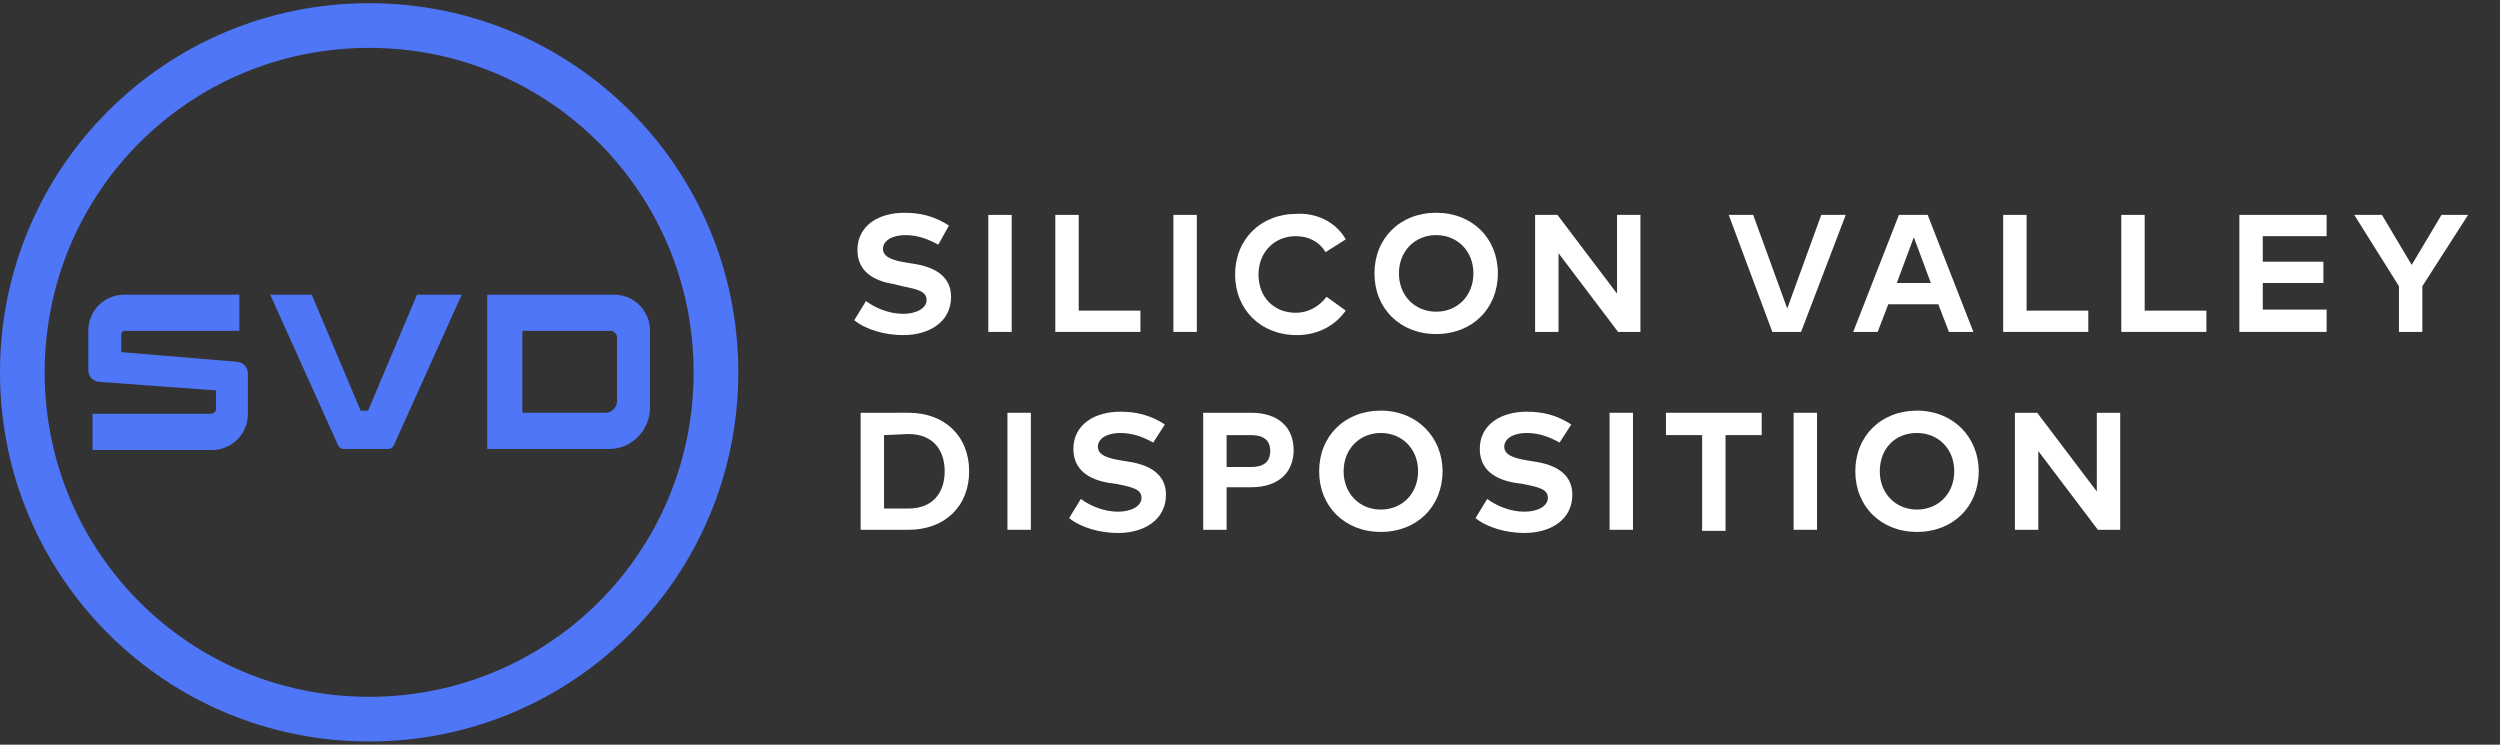 <?xml version="1.0" encoding="utf-8"?>
<!-- Generator: Adobe Illustrator 26.3.1, SVG Export Plug-In . SVG Version: 6.00 Build 0)  -->
<svg version="1.1" id="Layer_1" xmlns="http://www.w3.org/2000/svg" xmlns:xlink="http://www.w3.org/1999/xlink" x="0px" y="0px"
	 viewBox="0 0 235 70" style="enable-background:new 0 0 235 70;" xml:space="preserve">
<rect x="0" y="0" width="235" height="70" fill="#333333" stroke="none"/>
<style type="text/css">
	.st0{fill:#FFFFFF;}
	.st1{fill-rule:evenodd;clip-rule:evenodd;fill:#4F76F7;}
	.st2{fill:#4F76F7;}
</style>
<g>
	<path class="st0" d="M88.2,23c-0.9-0.5-1.9-0.9-3.1-0.9S83,22.6,83,23.4s1,1.1,2.3,1.3l0.6,0.1c2,0.3,3.5,1.2,3.5,3.1
		c0,2.4-2.1,3.6-4.5,3.6c-1.7,0-3.5-0.5-4.6-1.4l1.1-1.8c0.8,0.6,2.1,1.2,3.5,1.2c1.2,0,2.2-0.5,2.2-1.3s-0.8-1-2.3-1.3L84,26.7
		c-1.9-0.3-3.4-1.2-3.4-3.2c0-2.3,2-3.5,4.4-3.5c1.5,0,2.8,0.3,4.2,1.2L88.2,23z"/>
	<path class="st0" d="M95.1,31.2h-2.2v-11h2.2V31.2z"/>
	<path class="st0" d="M107.2,31.2h-8v-11h2.2v9h5.8V31.2z"/>
	<path class="st0" d="M112.5,31.2h-2.2v-11h2.2V31.2z"/>
	<path class="st0" d="M126.5,22.5l-1.9,1.2c-0.6-1-1.6-1.5-2.8-1.5c-2,0-3.5,1.5-3.5,3.6c0,2.2,1.5,3.6,3.5,3.6
		c1.2,0,2.2-0.6,2.9-1.5l1.8,1.3c-1,1.4-2.6,2.3-4.6,2.3c-3.4,0-5.8-2.4-5.8-5.7s2.4-5.7,5.8-5.7C123.8,20,125.6,20.9,126.5,22.5z"
		/>
	<path class="st0" d="M140.8,25.7c0,3.3-2.4,5.7-5.8,5.7c-3.4,0-5.8-2.4-5.8-5.7s2.4-5.7,5.8-5.7C138.4,20,140.8,22.4,140.8,25.7z
		 M131.5,25.7c0,2.1,1.5,3.6,3.5,3.6s3.5-1.5,3.5-3.6s-1.5-3.6-3.5-3.6S131.5,23.6,131.5,25.7z"/>
	<path class="st0" d="M154.2,31.2h-2.1l-5.6-7.4v7.4h-2.2v-11h2.1l5.6,7.4v-7.4h2.2V31.2z"/>
	<path class="st0" d="M169.3,31.2h-2.7l-4.1-11h2.3L168,29l3.2-8.8h2.3L169.3,31.2z"/>
	<path class="st0" d="M185.5,31.2h-2.3l-1-2.6h-4.7l-1,2.6h-2.3l4.3-11h2.7L185.5,31.2z M178.3,26.6h3.2l-1.6-4.3L178.3,26.6z"/>
	<path class="st0" d="M196.3,31.2h-8v-11h2.2v9h5.8V31.2z"/>
	<path class="st0" d="M207.4,31.2h-8v-11h2.2v9h5.8V31.2z"/>
	<path class="st0" d="M218.7,31.2h-8.2v-11h8.2v2h-6v2.4h5.7v2h-5.7v2.5h6V31.2z"/>
	<path class="st0" d="M227.7,26.9v4.3h-2.2v-4.3l-4.2-6.7h2.6l2.8,4.7l2.8-4.7h2.5L227.7,26.9z"/>
	<path class="st0" d="M85.4,38.8c3.4,0,5.7,2.2,5.7,5.5s-2.3,5.5-5.7,5.5h-4.5v-11H85.4z M83.1,40.9v6.9h2.3c2.3,0,3.4-1.5,3.4-3.5
		s-1.1-3.5-3.4-3.5L83.1,40.9L83.1,40.9z"/>
	<path class="st0" d="M96.9,49.8h-2.2v-11h2.2V49.8z"/>
	<path class="st0" d="M108.4,41.6c-0.9-0.5-1.9-0.9-3.1-0.9s-2.1,0.5-2.1,1.3s1,1.1,2.3,1.3l0.6,0.1c2,0.3,3.5,1.2,3.5,3.1
		c0,2.4-2.1,3.6-4.5,3.6c-1.7,0-3.5-0.5-4.6-1.4l1.1-1.8c0.8,0.6,2.1,1.2,3.5,1.2c1.2,0,2.2-0.5,2.2-1.3s-0.8-1-2.3-1.3l-0.7-0.1
		c-1.9-0.3-3.4-1.2-3.4-3.2c0-2.3,2-3.5,4.4-3.5c1.5,0,2.8,0.3,4.2,1.2L108.4,41.6z"/>
	<path class="st0" d="M115.3,45.8v4h-2.2v-11h4.5c2.6,0,4,1.4,4,3.5s-1.4,3.5-4,3.5H115.3z M115.3,40.9v3h2.3c1.2,0,1.8-0.5,1.8-1.5
		s-0.6-1.5-1.8-1.5H115.3z"/>
	<path class="st0" d="M135.6,44.3c0,3.3-2.4,5.7-5.8,5.7c-3.4,0-5.8-2.4-5.8-5.7s2.4-5.7,5.8-5.7C133.2,38.6,135.6,41.1,135.6,44.3z
		 M126.3,44.3c0,2.1,1.5,3.6,3.5,3.6s3.5-1.5,3.5-3.6s-1.5-3.6-3.5-3.6S126.3,42.2,126.3,44.3z"/>
	<path class="st0" d="M146.6,41.6c-0.9-0.5-1.9-0.9-3.1-0.9c-1.2,0-2.1,0.5-2.1,1.3s1,1.1,2.3,1.3l0.6,0.1c2,0.3,3.5,1.2,3.5,3.1
		c0,2.4-2.1,3.6-4.5,3.6c-1.7,0-3.5-0.5-4.6-1.4l1.1-1.8c0.8,0.6,2.1,1.2,3.5,1.2c1.2,0,2.2-0.5,2.2-1.3s-0.8-1-2.3-1.3l-0.7-0.1
		c-1.9-0.3-3.4-1.2-3.4-3.2c0-2.3,2-3.5,4.4-3.5c1.5,0,2.8,0.3,4.2,1.2L146.6,41.6z"/>
	<path class="st0" d="M153.5,49.8h-2.2v-11h2.2V49.8z"/>
	<path class="st0" d="M165.6,40.9h-3.4v9H160v-9h-3.4v-2.1h9V40.9z"/>
	<path class="st0" d="M170.8,49.8h-2.2v-11h2.2V49.8z"/>
	<path class="st0" d="M186,44.3c0,3.3-2.4,5.7-5.8,5.7c-3.4,0-5.8-2.4-5.8-5.7s2.4-5.7,5.8-5.7S186,41.1,186,44.3z M176.7,44.3
		c0,2.1,1.5,3.6,3.5,3.6s3.5-1.5,3.5-3.6s-1.5-3.6-3.5-3.6C178.1,40.7,176.7,42.2,176.7,44.3z"/>
	<path class="st0" d="M199.3,49.8h-2.1l-5.6-7.4v7.4h-2.2v-11h2.1l5.6,7.4v-7.4h2.2V49.8z"/>
</g>
<g>
	<g>
		<path class="st1" d="M34.7,0.3C15.5,0.3,0,15.8,0,35s15.5,34.7,34.7,34.7S69.4,54.2,69.4,35S53.9,0.3,34.7,0.3z M34.7,65.5
			C17.8,65.5,4.2,51.9,4.2,35S17.8,4.5,34.7,4.5S65.2,18.1,65.2,35S51.6,65.5,34.7,65.5z"/>
		<g>
			<path class="st2" d="M20.3,38.5v-1.8L9.4,35.9c-0.6,0-1.1-0.5-1.1-1.1v-3.7c0-1.9,1.5-3.4,3.4-3.4h10.8v3.4H11.7
				c-0.2,0-0.3,0.2-0.3,0.3v1.7L22.2,34c0.6,0,1.1,0.5,1.1,1.1v3.8c0,1.9-1.5,3.4-3.4,3.4H8.7v-3.4h11.2
				C20.1,38.8,20.3,38.7,20.3,38.5z"/>
			<path class="st2" d="M43.4,27.7L37,41.9c-0.1,0.2-0.3,0.3-0.5,0.3h-4.2c-0.2,0-0.4-0.1-0.5-0.3l-6.4-14.2h3.9l4.6,10.9h0.7
				l4.6-10.9C39.2,27.7,43.4,27.7,43.4,27.7z"/>
			<path class="st2" d="M61.1,38.3v-7.2c0-1.9-1.5-3.4-3.4-3.4H45.8v14.5h11.3C59.3,42.3,61.1,40.5,61.1,38.3z M49.1,38.8v-7.7h8.3
				c0.3,0,0.6,0.3,0.6,0.6v6c0,0.6-0.5,1.1-1.1,1.1L49.1,38.8z"/>
		</g>
	</g>
</g>
</svg>
